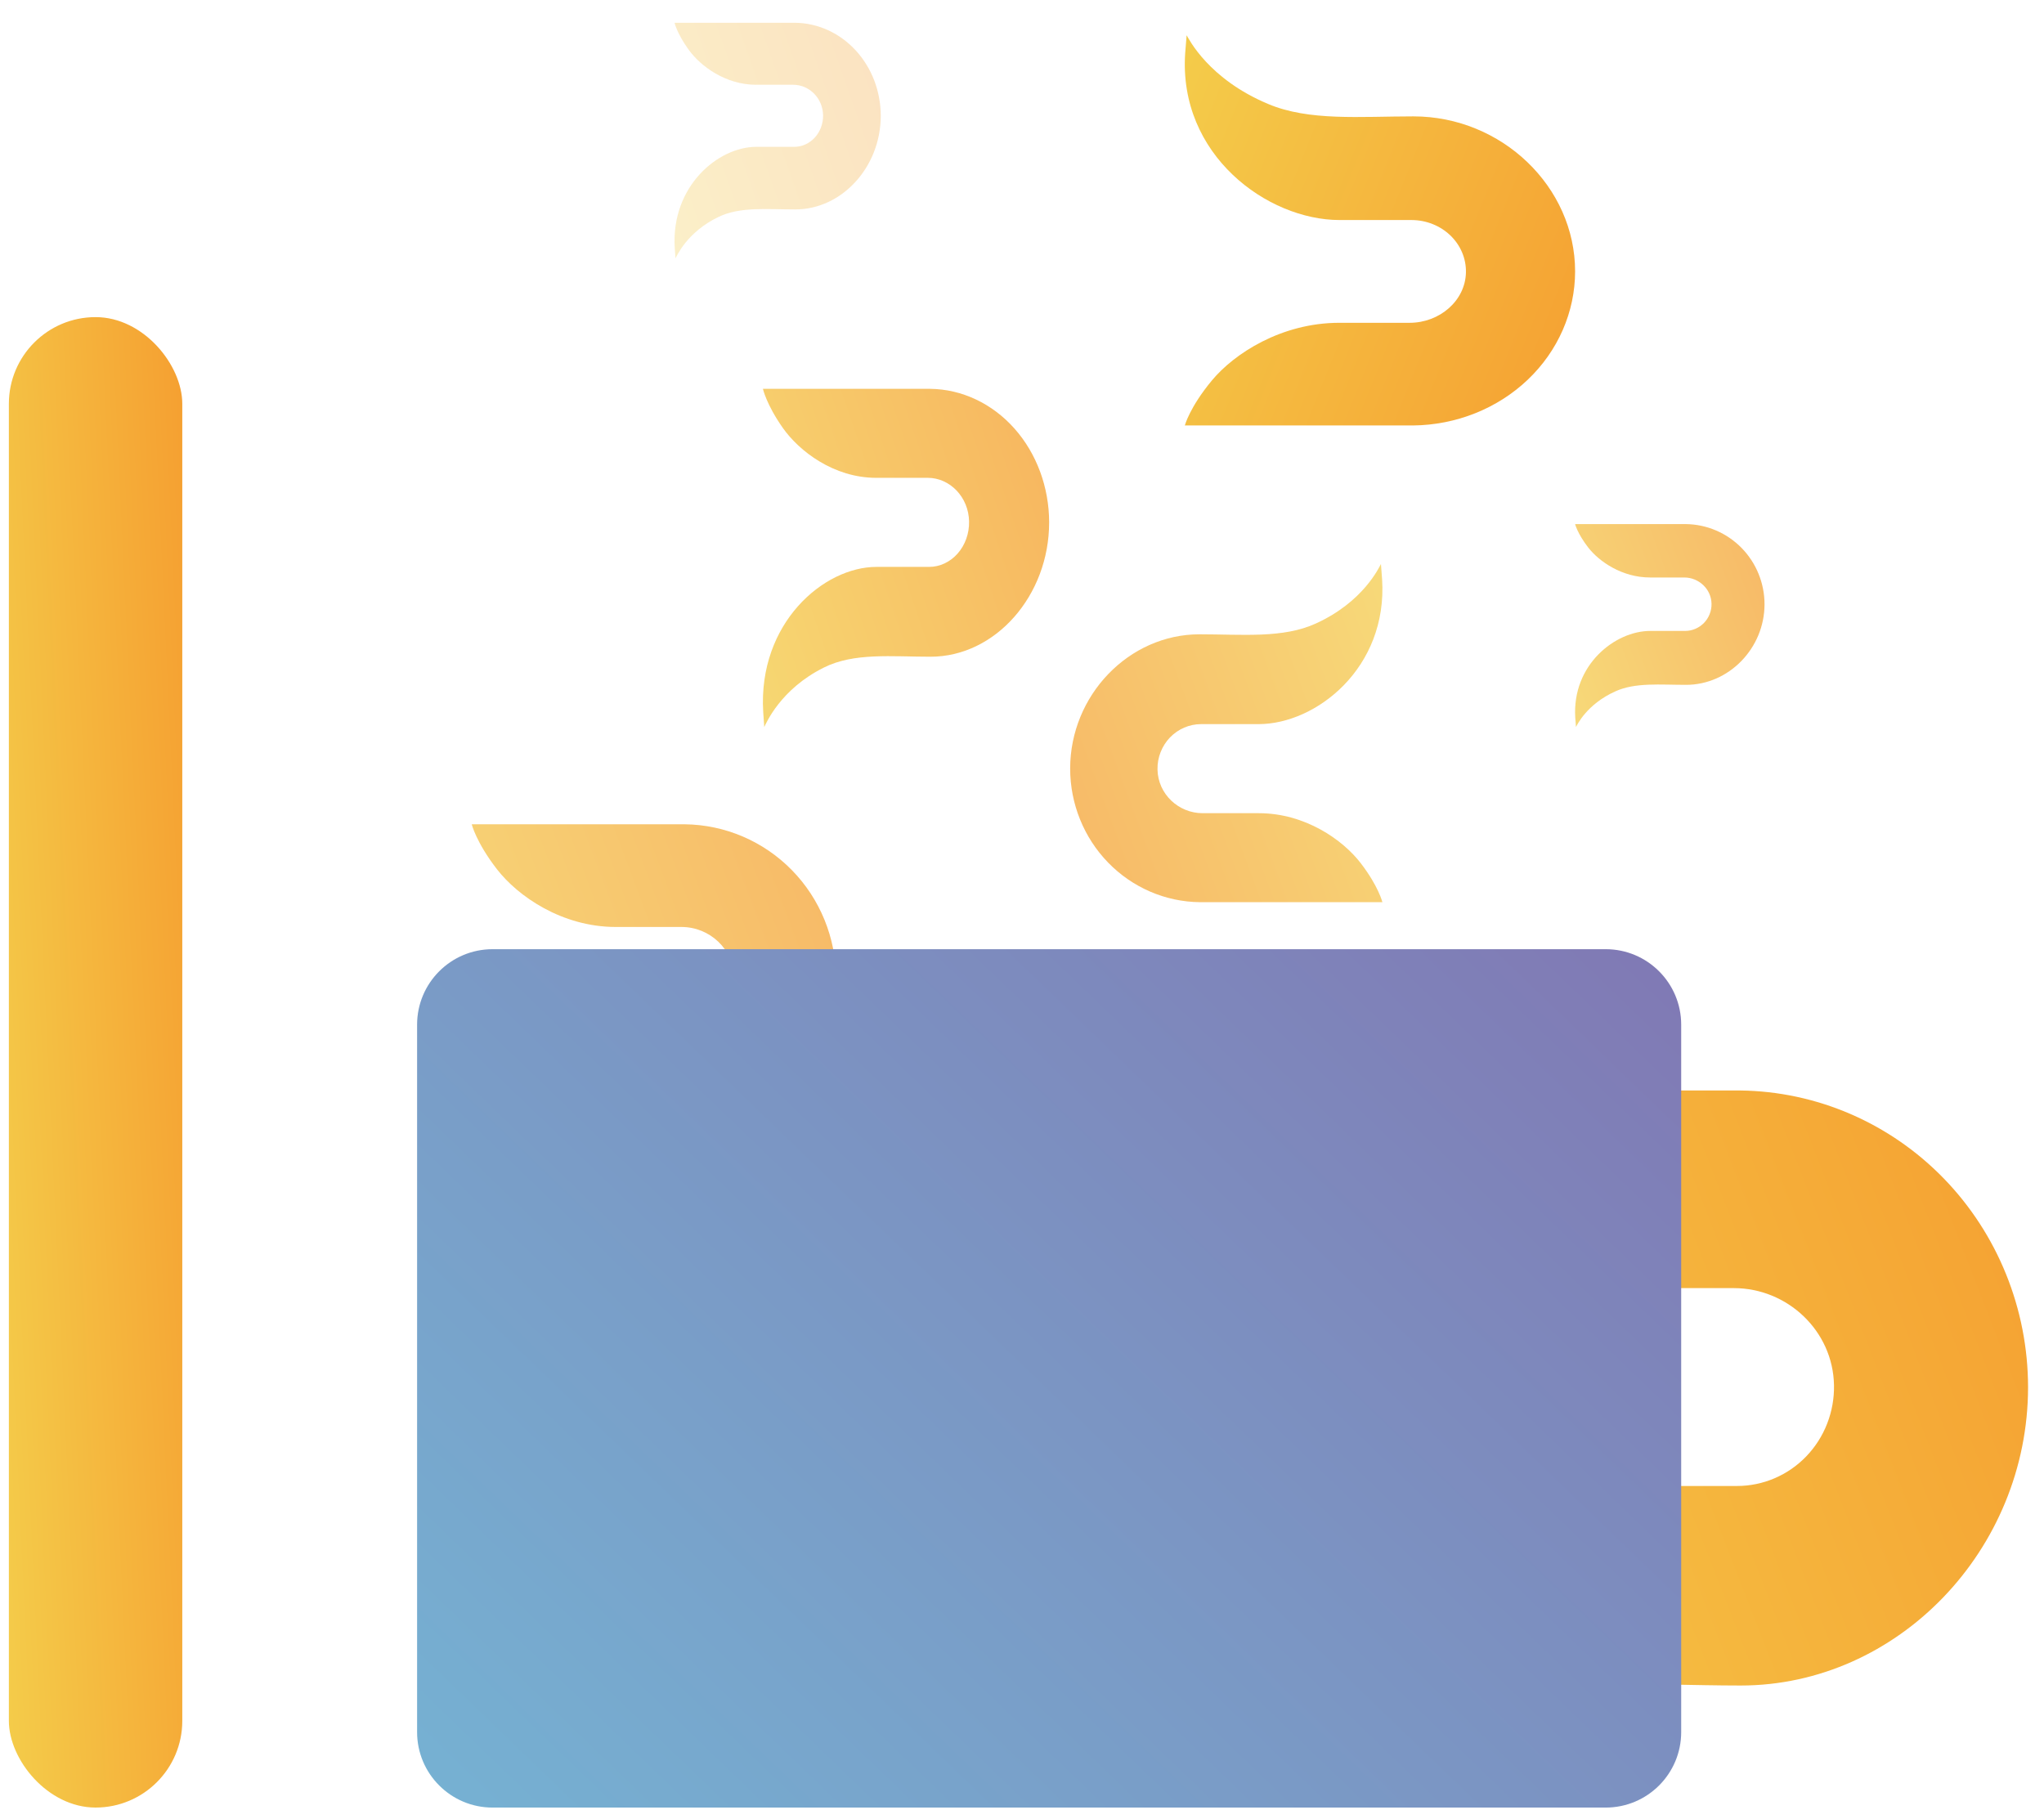<svg width="100" height="89" viewBox="0 0 100 89" fill="none" xmlns="http://www.w3.org/2000/svg">
<g id="Frame 5039" clip-path="url(#clip0_3394_18386)">
<g id="Group 39816">
<path id="Vector" d="M65.278 53.348C65.278 53.348 65.691 55.062 67.631 57.592C69.571 60.122 73.676 63.025 78.709 63.025H84.827C87.44 63.025 89.679 65.109 89.726 67.777C89.738 68.419 89.624 69.058 89.391 69.655C89.159 70.253 88.811 70.797 88.37 71.256C87.929 71.715 87.402 72.079 86.821 72.328C86.24 72.577 85.616 72.706 84.985 72.706H78.742C72.459 72.706 64.7 78.839 65.311 88.441C65.311 88.441 67.335 85.997 72.516 83.642C76.08 82.007 80.541 82.469 85.157 82.469C92.842 82.469 99.22 75.836 99.22 67.866C99.216 64.043 97.734 60.377 95.097 57.66C92.459 54.944 88.878 53.397 85.13 53.355H65.295L65.278 53.348Z" fill="url(#paint0_linear_3394_18386)"/>
<path id="Vector_2" d="M58.722 68.334C58.722 68.334 58.49 67.444 57.398 66.13C56.307 64.816 53.998 63.307 51.166 63.307L47.724 63.307C46.255 63.307 44.995 62.225 44.968 60.839C44.962 60.506 45.026 60.174 45.156 59.864C45.287 59.553 45.483 59.271 45.731 59.032C45.979 58.794 46.276 58.605 46.602 58.475C46.929 58.346 47.281 58.279 47.635 58.279L51.147 58.279C54.682 58.279 59.048 55.093 58.703 50.106C58.688 49.888 58.633 49.239 58.633 49.239C58.524 49.417 57.565 51.375 54.65 52.599C52.645 53.448 50.136 53.208 47.539 53.208C43.215 53.208 39.627 56.653 39.627 60.793C39.629 62.779 40.463 64.683 41.947 66.094C43.43 67.505 45.445 68.308 47.554 68.331L58.713 68.331L58.722 68.334Z" fill="url(#paint1_linear_3394_18386)"/>
<path id="Vector_3" opacity="0.74" d="M67.633 44.145C67.633 44.145 67.447 43.373 66.573 42.234C65.7 41.095 63.853 39.788 61.588 39.788L58.834 39.788C57.658 39.788 56.651 38.85 56.629 37.649C56.624 37.36 56.675 37.073 56.78 36.804C56.885 36.535 57.041 36.29 57.239 36.083C57.438 35.877 57.675 35.712 57.937 35.6C58.198 35.488 58.479 35.43 58.763 35.43L61.573 35.43C64.401 35.43 67.893 32.669 67.618 28.347C67.605 28.159 67.561 27.595 67.561 27.595C67.474 27.75 66.707 29.447 64.375 30.507C62.771 31.244 60.763 31.035 58.686 31.035C55.227 31.035 52.356 34.021 52.356 37.609C52.358 39.33 53.025 40.981 54.212 42.203C55.399 43.426 57.011 44.123 58.698 44.142L67.625 44.142L67.633 44.145Z" fill="url(#paint2_linear_3394_18386)"/>
<path id="Vector_4" opacity="0.74" d="M77.059 25.641C77.059 25.641 77.172 26.104 77.701 26.788C78.231 27.471 79.352 28.255 80.726 28.255L82.397 28.255C83.11 28.255 83.721 28.818 83.734 29.539C83.738 29.712 83.707 29.885 83.643 30.046C83.579 30.208 83.485 30.355 83.364 30.479C83.244 30.602 83.1 30.701 82.941 30.768C82.782 30.836 82.612 30.87 82.44 30.87L80.735 30.87C79.019 30.87 76.901 32.527 77.068 35.121C77.075 35.233 77.102 35.572 77.102 35.572C77.155 35.479 77.621 34.46 79.035 33.824C80.008 33.383 81.226 33.508 82.487 33.508C84.585 33.508 86.327 31.716 86.327 29.563C86.326 28.53 85.921 27.54 85.201 26.806C84.481 26.073 83.503 25.655 82.479 25.643L77.063 25.643L77.059 25.641Z" fill="url(#paint3_linear_3394_18386)"/>
<path id="Vector_5" opacity="0.74" d="M23.078 40.328C23.078 40.328 23.296 41.218 24.314 42.532C25.333 43.846 27.488 45.355 30.131 45.355L33.343 45.355C34.715 45.355 35.891 46.437 35.916 47.823C35.922 48.156 35.862 48.488 35.74 48.798C35.618 49.109 35.435 49.391 35.204 49.63C34.972 49.868 34.695 50.057 34.39 50.187C34.085 50.316 33.758 50.383 33.426 50.383L30.148 50.383C26.849 50.383 22.775 53.569 23.096 58.556C23.11 58.773 23.161 59.423 23.161 59.423C23.264 59.245 24.159 57.287 26.879 56.063C28.75 55.214 31.093 55.454 33.517 55.454C37.552 55.454 40.901 52.009 40.901 47.869C40.898 45.883 40.121 43.979 38.736 42.568C37.351 41.157 35.471 40.353 33.502 40.331L23.087 40.331L23.078 40.328Z" fill="url(#paint4_linear_3394_18386)"/>
<path id="Vector_6" opacity="0.78" d="M37.324 19.022C37.324 19.022 37.495 19.794 38.295 20.933C39.096 22.072 40.789 23.379 42.865 23.379L45.39 23.379C46.468 23.379 47.391 24.317 47.411 25.518C47.416 25.807 47.369 26.094 47.273 26.363C47.177 26.632 47.033 26.877 46.851 27.084C46.669 27.29 46.452 27.454 46.212 27.567C45.973 27.679 45.715 27.737 45.455 27.737L42.879 27.737C40.287 27.737 37.086 30.498 37.338 34.82C37.349 35.008 37.39 35.572 37.39 35.572C37.47 35.417 38.173 33.72 40.311 32.66C41.781 31.924 43.621 32.132 45.526 32.132C48.697 32.132 51.328 29.146 51.328 25.558C51.326 23.837 50.715 22.186 49.627 20.963C48.538 19.741 47.061 19.044 45.515 19.025L37.331 19.025L37.324 19.022Z" fill="url(#paint5_linear_3394_18386)"/>
<path id="Vector_7" opacity="0.3" d="M33 1.112C33 1.112 33.123 1.65 33.7 2.443C34.276 3.237 35.497 4.148 36.993 4.148L38.812 4.148C39.588 4.148 40.254 4.801 40.268 5.638C40.271 5.84 40.237 6.04 40.168 6.227C40.099 6.415 39.996 6.585 39.865 6.729C39.733 6.873 39.577 6.988 39.404 7.066C39.231 7.144 39.046 7.184 38.859 7.184L37.003 7.184C35.135 7.184 32.828 9.108 33.01 12.12C33.018 12.251 33.047 12.644 33.047 12.644C33.105 12.536 33.612 11.353 35.152 10.614C36.211 10.102 37.537 10.247 38.91 10.247C41.194 10.247 43.09 8.166 43.09 5.666C43.089 4.467 42.648 3.317 41.864 2.465C41.08 1.613 40.016 1.128 38.902 1.114L33.005 1.114L33 1.112Z" fill="url(#paint6_linear_3394_18386)"/>
<path id="Vector_8" d="M57.965 20.821C57.965 20.821 58.198 19.931 59.289 18.616C60.38 17.302 62.69 15.794 65.521 15.794L68.963 15.794C70.433 15.794 71.693 14.711 71.719 13.326C71.726 12.992 71.662 12.661 71.531 12.35C71.4 12.04 71.205 11.758 70.957 11.519C70.708 11.281 70.412 11.091 70.085 10.962C69.758 10.832 69.407 10.766 69.052 10.766L65.54 10.766C62.005 10.766 57.64 7.58 57.984 2.592C57.999 2.375 58.054 1.725 58.054 1.725C58.164 1.903 59.123 3.862 62.037 5.085C64.042 5.935 66.552 5.694 69.149 5.694C73.472 5.694 77.06 9.14 77.06 13.28C77.058 15.265 76.225 17.17 74.741 18.581C73.257 19.992 71.243 20.795 69.134 20.817L57.974 20.817L57.965 20.821Z" fill="url(#paint7_linear_3394_18386)"/>
<path id="Rectangle 4463" d="M20.406 50.135C20.406 48.096 22.059 46.442 24.098 46.442H78.557C80.597 46.442 82.25 48.096 82.25 50.135V84.748C82.25 86.787 80.597 88.441 78.557 88.441H24.098C22.059 88.441 20.406 86.787 20.406 84.748V50.135Z" fill="url(#paint8_linear_3394_18386)"/>
<rect id="Rectangle 4473" x="0.434" y="15.516" width="8.484" height="72.924" rx="4.242" fill="url(#paint9_linear_3394_18386)"/>
</g>
</g>
<defs>
<linearGradient id="paint0_linear_3394_18386" x1="56.785" y1="85.955" x2="103.448" y2="67.803" gradientUnits="userSpaceOnUse">
<stop stop-color="#F4D34E"/>
<stop offset="1" stop-color="#F5A132"/>
</linearGradient>
<linearGradient id="paint1_linear_3394_18386" x1="63.501" y1="50.591" x2="37.484" y2="61.055" gradientUnits="userSpaceOnUse">
<stop stop-color="#F4D34E"/>
<stop offset="1" stop-color="#F5A132"/>
</linearGradient>
<linearGradient id="paint2_linear_3394_18386" x1="71.455" y1="28.768" x2="50.204" y2="36.657" gradientUnits="userSpaceOnUse">
<stop stop-color="#F4D34E"/>
<stop offset="1" stop-color="#F5A132"/>
</linearGradient>
<linearGradient id="paint3_linear_3394_18386" x1="74.74" y1="34.868" x2="87.598" y2="30.042" gradientUnits="userSpaceOnUse">
<stop stop-color="#F4D34E"/>
<stop offset="1" stop-color="#F5A132"/>
</linearGradient>
<linearGradient id="paint4_linear_3394_18386" x1="18.619" y1="58.071" x2="43.345" y2="48.789" gradientUnits="userSpaceOnUse">
<stop stop-color="#F4D34E"/>
<stop offset="1" stop-color="#F5A132"/>
</linearGradient>
<linearGradient id="paint5_linear_3394_18386" x1="33.82" y1="34.399" x2="53.685" y2="27.639" gradientUnits="userSpaceOnUse">
<stop stop-color="#F4D34E"/>
<stop offset="1" stop-color="#F5A132"/>
</linearGradient>
<linearGradient id="paint6_linear_3394_18386" x1="30.475" y1="11.827" x2="44.686" y2="6.826" gradientUnits="userSpaceOnUse">
<stop stop-color="#F4D34E"/>
<stop offset="1" stop-color="#F5A132"/>
</linearGradient>
<linearGradient id="paint7_linear_3394_18386" x1="53.187" y1="3.078" x2="79.204" y2="13.541" gradientUnits="userSpaceOnUse">
<stop stop-color="#F4D34E"/>
<stop offset="1" stop-color="#F5A132"/>
</linearGradient>
<linearGradient id="paint8_linear_3394_18386" x1="20.406" y1="92.275" x2="84.139" y2="26.096" gradientUnits="userSpaceOnUse">
<stop stop-color="#75B4D4"/>
<stop offset="1" stop-color="#836CAD"/>
</linearGradient>
<linearGradient id="paint9_linear_3394_18386" x1="-1.689" y1="83.274" x2="11.71" y2="82.647" gradientUnits="userSpaceOnUse">
<stop stop-color="#F4D34E"/>
<stop offset="1" stop-color="#F5A132"/>
</linearGradient>
<clipPath id="clip0_3394_18386">
<rect width="99.269" height="88.239" fill="white" transform="translate(0.414 0.529)"/>
</clipPath>
</defs>
</svg>
